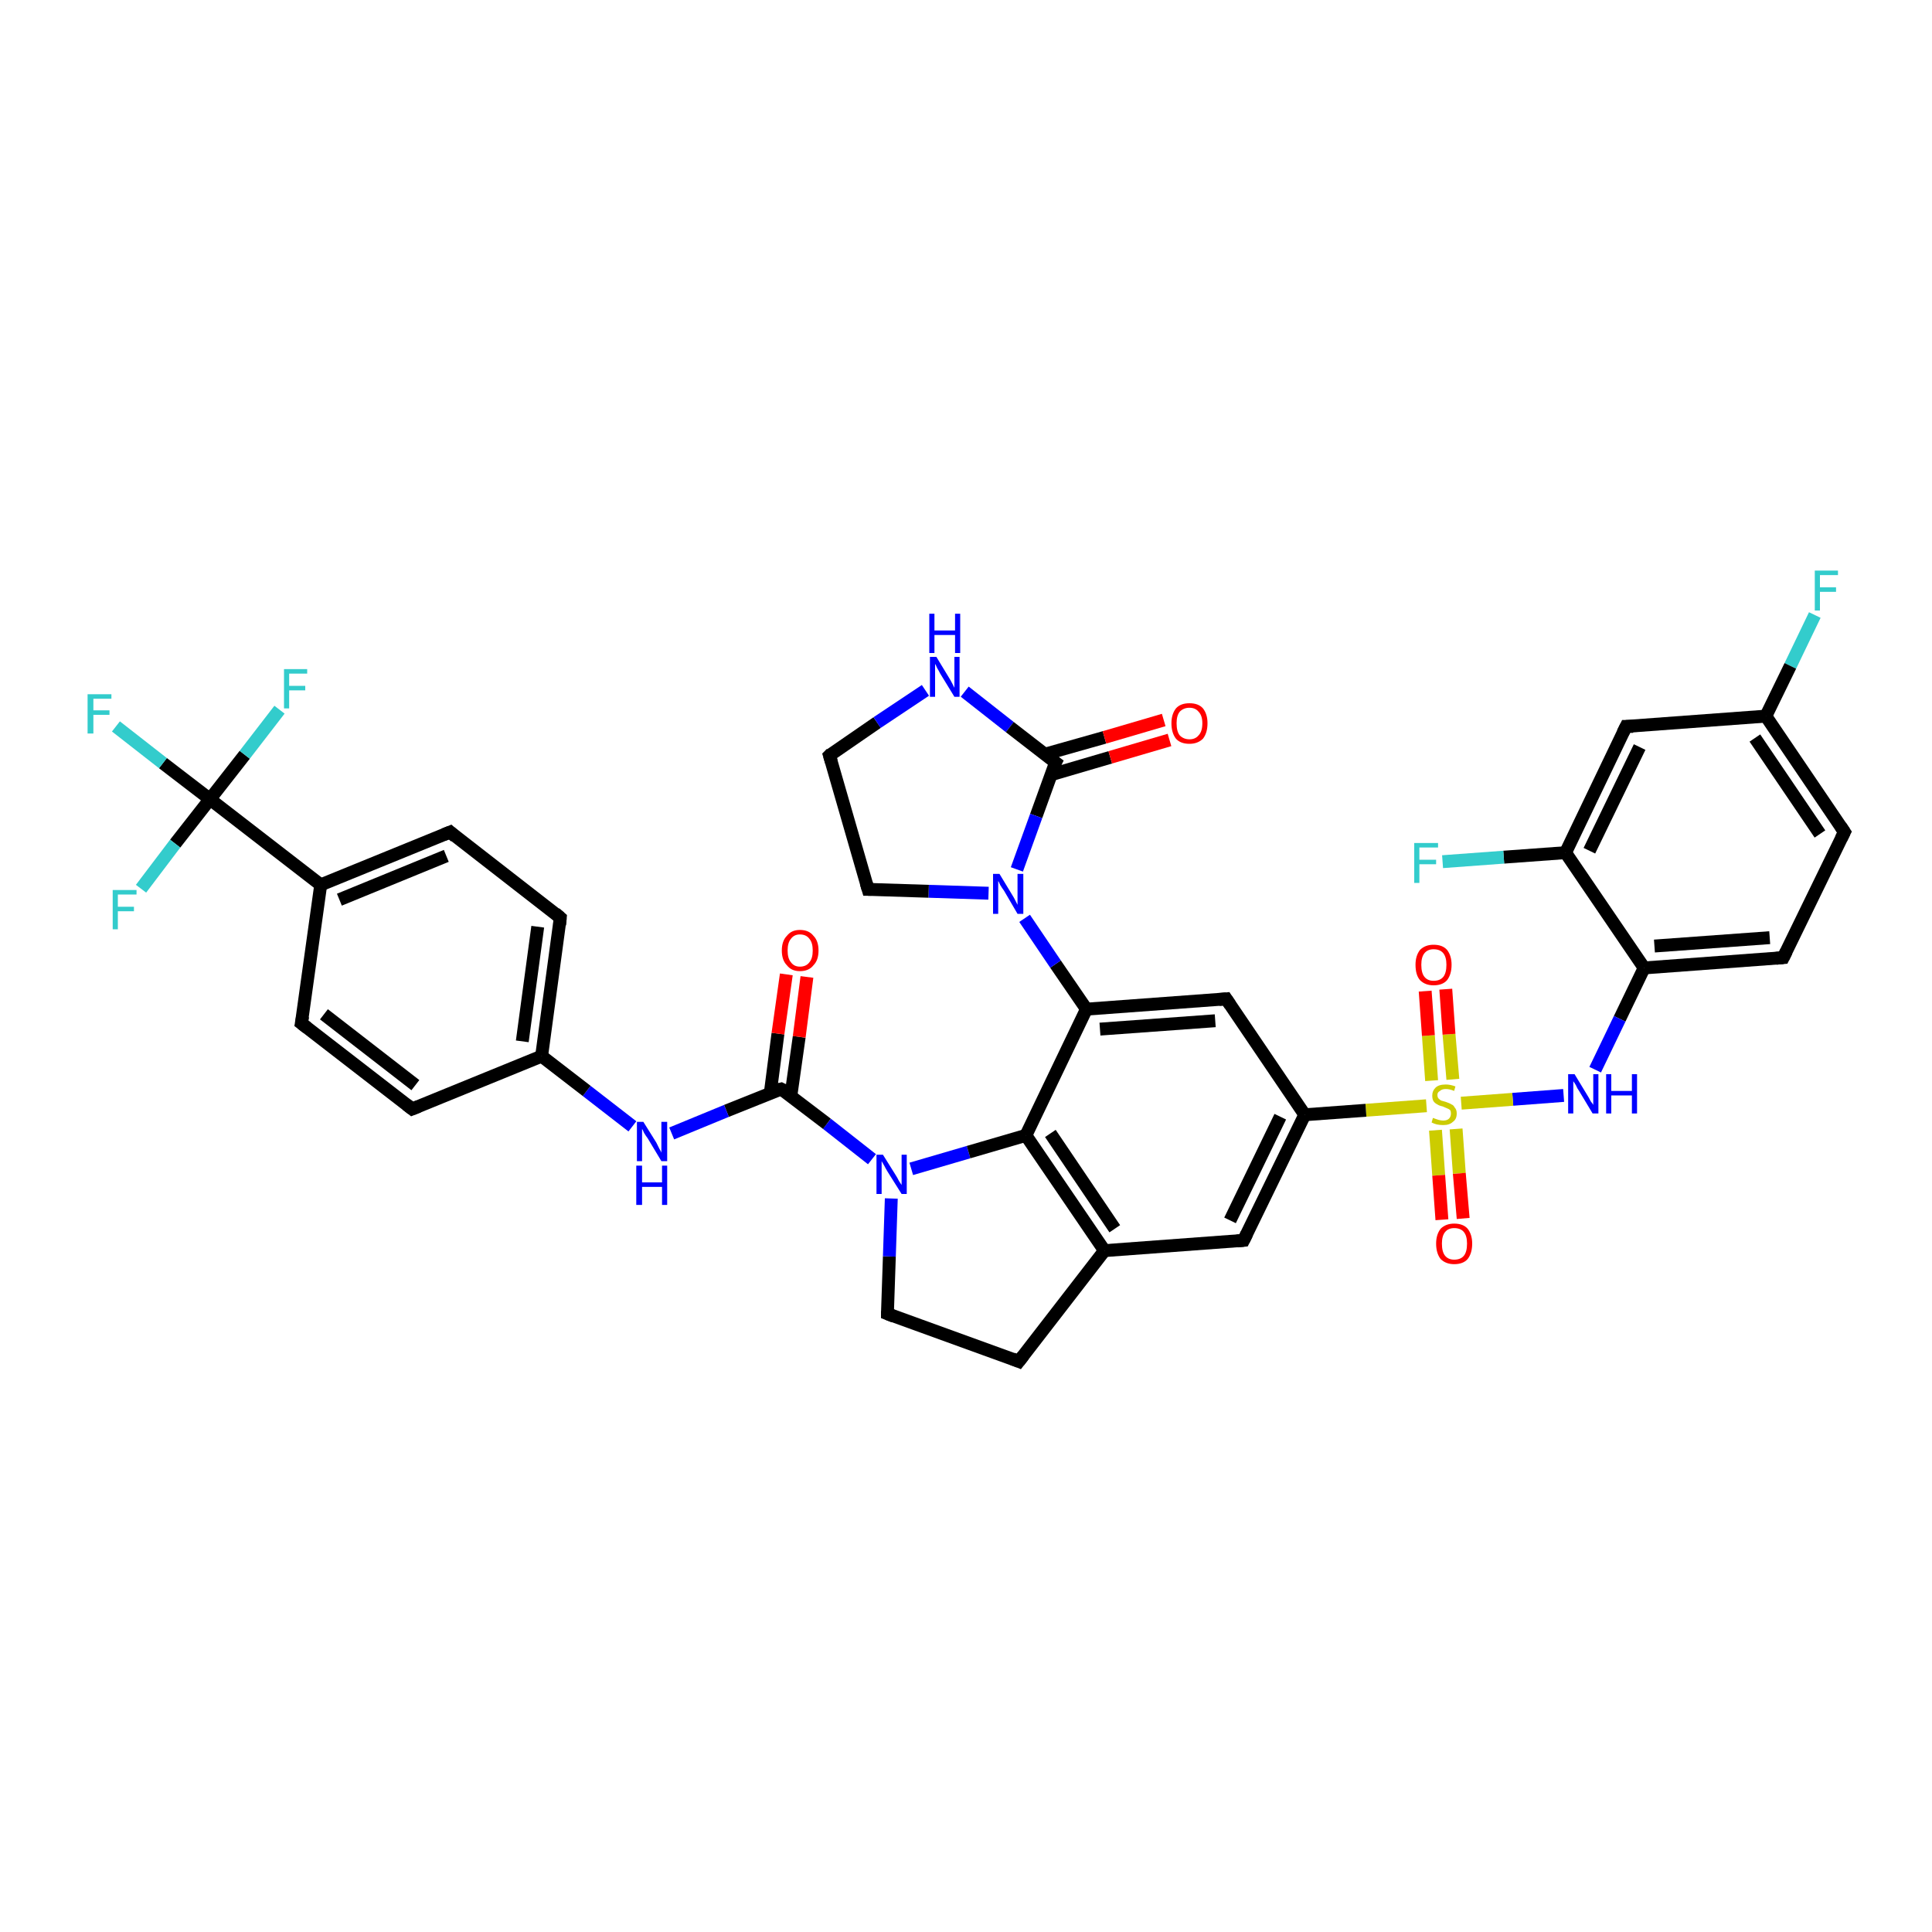 <?xml version='1.0' encoding='iso-8859-1'?>
<svg version='1.1' baseProfile='full'
              xmlns='http://www.w3.org/2000/svg'
                      xmlns:rdkit='http://www.rdkit.org/xml'
                      xmlns:xlink='http://www.w3.org/1999/xlink'
                  xml:space='preserve'
width='300px' height='300px' viewBox='0 0 300 300'>
<!-- END OF HEADER -->
<rect style='opacity:1.0;fill:#FFFFFF;stroke:none' width='300.0' height='300.0' x='0.0' y='0.0'> </rect>
<path class='bond-0 atom-0 atom-1' d='M 281.8,95.5 L 278.0,103.4' style='fill:none;fill-rule:evenodd;stroke:#33CCCC;stroke-width:2.0px;stroke-linecap:butt;stroke-linejoin:miter;stroke-opacity:1' />
<path class='bond-0 atom-0 atom-1' d='M 278.0,103.4 L 274.2,111.2' style='fill:none;fill-rule:evenodd;stroke:#000000;stroke-width:2.0px;stroke-linecap:butt;stroke-linejoin:miter;stroke-opacity:1' />
<path class='bond-1 atom-1 atom-2' d='M 274.2,111.2 L 286.4,129.2' style='fill:none;fill-rule:evenodd;stroke:#000000;stroke-width:2.0px;stroke-linecap:butt;stroke-linejoin:miter;stroke-opacity:1' />
<path class='bond-1 atom-1 atom-2' d='M 272.5,114.6 L 282.6,129.5' style='fill:none;fill-rule:evenodd;stroke:#000000;stroke-width:2.0px;stroke-linecap:butt;stroke-linejoin:miter;stroke-opacity:1' />
<path class='bond-2 atom-2 atom-3' d='M 286.4,129.2 L 276.9,148.7' style='fill:none;fill-rule:evenodd;stroke:#000000;stroke-width:2.0px;stroke-linecap:butt;stroke-linejoin:miter;stroke-opacity:1' />
<path class='bond-3 atom-3 atom-4' d='M 276.9,148.7 L 255.3,150.3' style='fill:none;fill-rule:evenodd;stroke:#000000;stroke-width:2.0px;stroke-linecap:butt;stroke-linejoin:miter;stroke-opacity:1' />
<path class='bond-3 atom-3 atom-4' d='M 274.8,145.6 L 256.9,146.9' style='fill:none;fill-rule:evenodd;stroke:#000000;stroke-width:2.0px;stroke-linecap:butt;stroke-linejoin:miter;stroke-opacity:1' />
<path class='bond-4 atom-4 atom-5' d='M 255.3,150.3 L 251.5,158.2' style='fill:none;fill-rule:evenodd;stroke:#000000;stroke-width:2.0px;stroke-linecap:butt;stroke-linejoin:miter;stroke-opacity:1' />
<path class='bond-4 atom-4 atom-5' d='M 251.5,158.2 L 247.7,166.1' style='fill:none;fill-rule:evenodd;stroke:#0000FF;stroke-width:2.0px;stroke-linecap:butt;stroke-linejoin:miter;stroke-opacity:1' />
<path class='bond-5 atom-5 atom-6' d='M 242.8,170.1 L 234.9,170.7' style='fill:none;fill-rule:evenodd;stroke:#0000FF;stroke-width:2.0px;stroke-linecap:butt;stroke-linejoin:miter;stroke-opacity:1' />
<path class='bond-5 atom-5 atom-6' d='M 234.9,170.7 L 226.9,171.3' style='fill:none;fill-rule:evenodd;stroke:#CCCC00;stroke-width:2.0px;stroke-linecap:butt;stroke-linejoin:miter;stroke-opacity:1' />
<path class='bond-6 atom-6 atom-7' d='M 222.9,175.5 L 223.4,182.5' style='fill:none;fill-rule:evenodd;stroke:#CCCC00;stroke-width:2.0px;stroke-linecap:butt;stroke-linejoin:miter;stroke-opacity:1' />
<path class='bond-6 atom-6 atom-7' d='M 223.4,182.5 L 223.9,189.4' style='fill:none;fill-rule:evenodd;stroke:#FF0000;stroke-width:2.0px;stroke-linecap:butt;stroke-linejoin:miter;stroke-opacity:1' />
<path class='bond-6 atom-6 atom-7' d='M 226.1,175.3 L 226.6,182.2' style='fill:none;fill-rule:evenodd;stroke:#CCCC00;stroke-width:2.0px;stroke-linecap:butt;stroke-linejoin:miter;stroke-opacity:1' />
<path class='bond-6 atom-6 atom-7' d='M 226.6,182.2 L 227.2,189.2' style='fill:none;fill-rule:evenodd;stroke:#FF0000;stroke-width:2.0px;stroke-linecap:butt;stroke-linejoin:miter;stroke-opacity:1' />
<path class='bond-7 atom-6 atom-8' d='M 225.6,167.6 L 225.0,160.6' style='fill:none;fill-rule:evenodd;stroke:#CCCC00;stroke-width:2.0px;stroke-linecap:butt;stroke-linejoin:miter;stroke-opacity:1' />
<path class='bond-7 atom-6 atom-8' d='M 225.0,160.6 L 224.5,153.6' style='fill:none;fill-rule:evenodd;stroke:#FF0000;stroke-width:2.0px;stroke-linecap:butt;stroke-linejoin:miter;stroke-opacity:1' />
<path class='bond-7 atom-6 atom-8' d='M 222.3,167.8 L 221.8,160.8' style='fill:none;fill-rule:evenodd;stroke:#CCCC00;stroke-width:2.0px;stroke-linecap:butt;stroke-linejoin:miter;stroke-opacity:1' />
<path class='bond-7 atom-6 atom-8' d='M 221.8,160.8 L 221.3,153.9' style='fill:none;fill-rule:evenodd;stroke:#FF0000;stroke-width:2.0px;stroke-linecap:butt;stroke-linejoin:miter;stroke-opacity:1' />
<path class='bond-8 atom-6 atom-9' d='M 221.5,171.7 L 212.1,172.4' style='fill:none;fill-rule:evenodd;stroke:#CCCC00;stroke-width:2.0px;stroke-linecap:butt;stroke-linejoin:miter;stroke-opacity:1' />
<path class='bond-8 atom-6 atom-9' d='M 212.1,172.4 L 202.6,173.1' style='fill:none;fill-rule:evenodd;stroke:#000000;stroke-width:2.0px;stroke-linecap:butt;stroke-linejoin:miter;stroke-opacity:1' />
<path class='bond-9 atom-9 atom-10' d='M 202.6,173.1 L 193.1,192.6' style='fill:none;fill-rule:evenodd;stroke:#000000;stroke-width:2.0px;stroke-linecap:butt;stroke-linejoin:miter;stroke-opacity:1' />
<path class='bond-9 atom-9 atom-10' d='M 198.8,173.4 L 191.0,189.5' style='fill:none;fill-rule:evenodd;stroke:#000000;stroke-width:2.0px;stroke-linecap:butt;stroke-linejoin:miter;stroke-opacity:1' />
<path class='bond-10 atom-10 atom-11' d='M 193.1,192.6 L 171.5,194.2' style='fill:none;fill-rule:evenodd;stroke:#000000;stroke-width:2.0px;stroke-linecap:butt;stroke-linejoin:miter;stroke-opacity:1' />
<path class='bond-11 atom-11 atom-12' d='M 171.5,194.2 L 158.2,211.4' style='fill:none;fill-rule:evenodd;stroke:#000000;stroke-width:2.0px;stroke-linecap:butt;stroke-linejoin:miter;stroke-opacity:1' />
<path class='bond-12 atom-12 atom-13' d='M 158.2,211.4 L 137.8,204.0' style='fill:none;fill-rule:evenodd;stroke:#000000;stroke-width:2.0px;stroke-linecap:butt;stroke-linejoin:miter;stroke-opacity:1' />
<path class='bond-13 atom-13 atom-14' d='M 137.8,204.0 L 138.1,195.1' style='fill:none;fill-rule:evenodd;stroke:#000000;stroke-width:2.0px;stroke-linecap:butt;stroke-linejoin:miter;stroke-opacity:1' />
<path class='bond-13 atom-13 atom-14' d='M 138.1,195.1 L 138.4,186.1' style='fill:none;fill-rule:evenodd;stroke:#0000FF;stroke-width:2.0px;stroke-linecap:butt;stroke-linejoin:miter;stroke-opacity:1' />
<path class='bond-14 atom-14 atom-15' d='M 135.4,180.0 L 128.4,174.5' style='fill:none;fill-rule:evenodd;stroke:#0000FF;stroke-width:2.0px;stroke-linecap:butt;stroke-linejoin:miter;stroke-opacity:1' />
<path class='bond-14 atom-14 atom-15' d='M 128.4,174.5 L 121.3,169.1' style='fill:none;fill-rule:evenodd;stroke:#000000;stroke-width:2.0px;stroke-linecap:butt;stroke-linejoin:miter;stroke-opacity:1' />
<path class='bond-15 atom-15 atom-16' d='M 122.8,170.2 L 124.1,161.0' style='fill:none;fill-rule:evenodd;stroke:#000000;stroke-width:2.0px;stroke-linecap:butt;stroke-linejoin:miter;stroke-opacity:1' />
<path class='bond-15 atom-15 atom-16' d='M 124.1,161.0 L 125.3,151.7' style='fill:none;fill-rule:evenodd;stroke:#FF0000;stroke-width:2.0px;stroke-linecap:butt;stroke-linejoin:miter;stroke-opacity:1' />
<path class='bond-15 atom-15 atom-16' d='M 119.6,169.8 L 120.8,160.5' style='fill:none;fill-rule:evenodd;stroke:#000000;stroke-width:2.0px;stroke-linecap:butt;stroke-linejoin:miter;stroke-opacity:1' />
<path class='bond-15 atom-15 atom-16' d='M 120.8,160.5 L 122.1,151.3' style='fill:none;fill-rule:evenodd;stroke:#FF0000;stroke-width:2.0px;stroke-linecap:butt;stroke-linejoin:miter;stroke-opacity:1' />
<path class='bond-16 atom-15 atom-17' d='M 121.3,169.1 L 112.8,172.5' style='fill:none;fill-rule:evenodd;stroke:#000000;stroke-width:2.0px;stroke-linecap:butt;stroke-linejoin:miter;stroke-opacity:1' />
<path class='bond-16 atom-15 atom-17' d='M 112.8,172.5 L 104.3,176.0' style='fill:none;fill-rule:evenodd;stroke:#0000FF;stroke-width:2.0px;stroke-linecap:butt;stroke-linejoin:miter;stroke-opacity:1' />
<path class='bond-17 atom-17 atom-18' d='M 98.2,174.9 L 91.1,169.4' style='fill:none;fill-rule:evenodd;stroke:#0000FF;stroke-width:2.0px;stroke-linecap:butt;stroke-linejoin:miter;stroke-opacity:1' />
<path class='bond-17 atom-17 atom-18' d='M 91.1,169.4 L 84.1,164.0' style='fill:none;fill-rule:evenodd;stroke:#000000;stroke-width:2.0px;stroke-linecap:butt;stroke-linejoin:miter;stroke-opacity:1' />
<path class='bond-18 atom-18 atom-19' d='M 84.1,164.0 L 87.0,142.5' style='fill:none;fill-rule:evenodd;stroke:#000000;stroke-width:2.0px;stroke-linecap:butt;stroke-linejoin:miter;stroke-opacity:1' />
<path class='bond-18 atom-18 atom-19' d='M 81.1,161.7 L 83.5,143.9' style='fill:none;fill-rule:evenodd;stroke:#000000;stroke-width:2.0px;stroke-linecap:butt;stroke-linejoin:miter;stroke-opacity:1' />
<path class='bond-19 atom-19 atom-20' d='M 87.0,142.5 L 69.9,129.2' style='fill:none;fill-rule:evenodd;stroke:#000000;stroke-width:2.0px;stroke-linecap:butt;stroke-linejoin:miter;stroke-opacity:1' />
<path class='bond-20 atom-20 atom-21' d='M 69.9,129.2 L 49.8,137.4' style='fill:none;fill-rule:evenodd;stroke:#000000;stroke-width:2.0px;stroke-linecap:butt;stroke-linejoin:miter;stroke-opacity:1' />
<path class='bond-20 atom-20 atom-21' d='M 69.3,132.9 L 52.7,139.7' style='fill:none;fill-rule:evenodd;stroke:#000000;stroke-width:2.0px;stroke-linecap:butt;stroke-linejoin:miter;stroke-opacity:1' />
<path class='bond-21 atom-21 atom-22' d='M 49.8,137.4 L 46.8,158.9' style='fill:none;fill-rule:evenodd;stroke:#000000;stroke-width:2.0px;stroke-linecap:butt;stroke-linejoin:miter;stroke-opacity:1' />
<path class='bond-22 atom-22 atom-23' d='M 46.8,158.9 L 64.0,172.2' style='fill:none;fill-rule:evenodd;stroke:#000000;stroke-width:2.0px;stroke-linecap:butt;stroke-linejoin:miter;stroke-opacity:1' />
<path class='bond-22 atom-22 atom-23' d='M 50.3,157.5 L 64.5,168.5' style='fill:none;fill-rule:evenodd;stroke:#000000;stroke-width:2.0px;stroke-linecap:butt;stroke-linejoin:miter;stroke-opacity:1' />
<path class='bond-23 atom-21 atom-24' d='M 49.8,137.4 L 32.6,124.1' style='fill:none;fill-rule:evenodd;stroke:#000000;stroke-width:2.0px;stroke-linecap:butt;stroke-linejoin:miter;stroke-opacity:1' />
<path class='bond-24 atom-24 atom-25' d='M 32.6,124.1 L 25.3,118.5' style='fill:none;fill-rule:evenodd;stroke:#000000;stroke-width:2.0px;stroke-linecap:butt;stroke-linejoin:miter;stroke-opacity:1' />
<path class='bond-24 atom-24 atom-25' d='M 25.3,118.5 L 18.0,112.8' style='fill:none;fill-rule:evenodd;stroke:#33CCCC;stroke-width:2.0px;stroke-linecap:butt;stroke-linejoin:miter;stroke-opacity:1' />
<path class='bond-25 atom-24 atom-26' d='M 32.6,124.1 L 38.0,117.2' style='fill:none;fill-rule:evenodd;stroke:#000000;stroke-width:2.0px;stroke-linecap:butt;stroke-linejoin:miter;stroke-opacity:1' />
<path class='bond-25 atom-24 atom-26' d='M 38.0,117.2 L 43.4,110.2' style='fill:none;fill-rule:evenodd;stroke:#33CCCC;stroke-width:2.0px;stroke-linecap:butt;stroke-linejoin:miter;stroke-opacity:1' />
<path class='bond-26 atom-24 atom-27' d='M 32.6,124.1 L 27.2,131.0' style='fill:none;fill-rule:evenodd;stroke:#000000;stroke-width:2.0px;stroke-linecap:butt;stroke-linejoin:miter;stroke-opacity:1' />
<path class='bond-26 atom-24 atom-27' d='M 27.2,131.0 L 21.9,138.0' style='fill:none;fill-rule:evenodd;stroke:#33CCCC;stroke-width:2.0px;stroke-linecap:butt;stroke-linejoin:miter;stroke-opacity:1' />
<path class='bond-27 atom-14 atom-28' d='M 141.5,181.5 L 150.4,178.9' style='fill:none;fill-rule:evenodd;stroke:#0000FF;stroke-width:2.0px;stroke-linecap:butt;stroke-linejoin:miter;stroke-opacity:1' />
<path class='bond-27 atom-14 atom-28' d='M 150.4,178.9 L 159.3,176.3' style='fill:none;fill-rule:evenodd;stroke:#000000;stroke-width:2.0px;stroke-linecap:butt;stroke-linejoin:miter;stroke-opacity:1' />
<path class='bond-28 atom-28 atom-29' d='M 159.3,176.3 L 168.7,156.7' style='fill:none;fill-rule:evenodd;stroke:#000000;stroke-width:2.0px;stroke-linecap:butt;stroke-linejoin:miter;stroke-opacity:1' />
<path class='bond-29 atom-29 atom-30' d='M 168.7,156.7 L 190.4,155.1' style='fill:none;fill-rule:evenodd;stroke:#000000;stroke-width:2.0px;stroke-linecap:butt;stroke-linejoin:miter;stroke-opacity:1' />
<path class='bond-29 atom-29 atom-30' d='M 170.8,159.8 L 188.7,158.5' style='fill:none;fill-rule:evenodd;stroke:#000000;stroke-width:2.0px;stroke-linecap:butt;stroke-linejoin:miter;stroke-opacity:1' />
<path class='bond-30 atom-29 atom-31' d='M 168.7,156.7 L 163.9,149.7' style='fill:none;fill-rule:evenodd;stroke:#000000;stroke-width:2.0px;stroke-linecap:butt;stroke-linejoin:miter;stroke-opacity:1' />
<path class='bond-30 atom-29 atom-31' d='M 163.9,149.7 L 159.1,142.6' style='fill:none;fill-rule:evenodd;stroke:#0000FF;stroke-width:2.0px;stroke-linecap:butt;stroke-linejoin:miter;stroke-opacity:1' />
<path class='bond-31 atom-31 atom-32' d='M 153.5,138.7 L 144.2,138.4' style='fill:none;fill-rule:evenodd;stroke:#0000FF;stroke-width:2.0px;stroke-linecap:butt;stroke-linejoin:miter;stroke-opacity:1' />
<path class='bond-31 atom-31 atom-32' d='M 144.2,138.4 L 134.8,138.1' style='fill:none;fill-rule:evenodd;stroke:#000000;stroke-width:2.0px;stroke-linecap:butt;stroke-linejoin:miter;stroke-opacity:1' />
<path class='bond-32 atom-32 atom-33' d='M 134.8,138.1 L 128.8,117.3' style='fill:none;fill-rule:evenodd;stroke:#000000;stroke-width:2.0px;stroke-linecap:butt;stroke-linejoin:miter;stroke-opacity:1' />
<path class='bond-33 atom-33 atom-34' d='M 128.8,117.3 L 136.2,112.2' style='fill:none;fill-rule:evenodd;stroke:#000000;stroke-width:2.0px;stroke-linecap:butt;stroke-linejoin:miter;stroke-opacity:1' />
<path class='bond-33 atom-33 atom-34' d='M 136.2,112.2 L 143.7,107.2' style='fill:none;fill-rule:evenodd;stroke:#0000FF;stroke-width:2.0px;stroke-linecap:butt;stroke-linejoin:miter;stroke-opacity:1' />
<path class='bond-34 atom-34 atom-35' d='M 149.8,107.4 L 156.8,112.9' style='fill:none;fill-rule:evenodd;stroke:#0000FF;stroke-width:2.0px;stroke-linecap:butt;stroke-linejoin:miter;stroke-opacity:1' />
<path class='bond-34 atom-34 atom-35' d='M 156.8,112.9 L 163.9,118.4' style='fill:none;fill-rule:evenodd;stroke:#000000;stroke-width:2.0px;stroke-linecap:butt;stroke-linejoin:miter;stroke-opacity:1' />
<path class='bond-35 atom-35 atom-36' d='M 163.2,120.3 L 172.4,117.6' style='fill:none;fill-rule:evenodd;stroke:#000000;stroke-width:2.0px;stroke-linecap:butt;stroke-linejoin:miter;stroke-opacity:1' />
<path class='bond-35 atom-35 atom-36' d='M 172.4,117.6 L 181.6,114.9' style='fill:none;fill-rule:evenodd;stroke:#FF0000;stroke-width:2.0px;stroke-linecap:butt;stroke-linejoin:miter;stroke-opacity:1' />
<path class='bond-35 atom-35 atom-36' d='M 162.3,117.1 L 171.5,114.5' style='fill:none;fill-rule:evenodd;stroke:#000000;stroke-width:2.0px;stroke-linecap:butt;stroke-linejoin:miter;stroke-opacity:1' />
<path class='bond-35 atom-35 atom-36' d='M 171.5,114.5 L 180.7,111.8' style='fill:none;fill-rule:evenodd;stroke:#FF0000;stroke-width:2.0px;stroke-linecap:butt;stroke-linejoin:miter;stroke-opacity:1' />
<path class='bond-36 atom-4 atom-37' d='M 255.3,150.3 L 243.1,132.4' style='fill:none;fill-rule:evenodd;stroke:#000000;stroke-width:2.0px;stroke-linecap:butt;stroke-linejoin:miter;stroke-opacity:1' />
<path class='bond-37 atom-37 atom-38' d='M 243.1,132.4 L 233.5,133.1' style='fill:none;fill-rule:evenodd;stroke:#000000;stroke-width:2.0px;stroke-linecap:butt;stroke-linejoin:miter;stroke-opacity:1' />
<path class='bond-37 atom-37 atom-38' d='M 233.5,133.1 L 224.0,133.8' style='fill:none;fill-rule:evenodd;stroke:#33CCCC;stroke-width:2.0px;stroke-linecap:butt;stroke-linejoin:miter;stroke-opacity:1' />
<path class='bond-38 atom-37 atom-39' d='M 243.1,132.4 L 252.5,112.8' style='fill:none;fill-rule:evenodd;stroke:#000000;stroke-width:2.0px;stroke-linecap:butt;stroke-linejoin:miter;stroke-opacity:1' />
<path class='bond-38 atom-37 atom-39' d='M 246.8,132.1 L 254.6,116.0' style='fill:none;fill-rule:evenodd;stroke:#000000;stroke-width:2.0px;stroke-linecap:butt;stroke-linejoin:miter;stroke-opacity:1' />
<path class='bond-39 atom-39 atom-1' d='M 252.5,112.8 L 274.2,111.2' style='fill:none;fill-rule:evenodd;stroke:#000000;stroke-width:2.0px;stroke-linecap:butt;stroke-linejoin:miter;stroke-opacity:1' />
<path class='bond-40 atom-30 atom-9' d='M 190.4,155.1 L 202.6,173.1' style='fill:none;fill-rule:evenodd;stroke:#000000;stroke-width:2.0px;stroke-linecap:butt;stroke-linejoin:miter;stroke-opacity:1' />
<path class='bond-41 atom-35 atom-31' d='M 163.9,118.4 L 160.9,126.7' style='fill:none;fill-rule:evenodd;stroke:#000000;stroke-width:2.0px;stroke-linecap:butt;stroke-linejoin:miter;stroke-opacity:1' />
<path class='bond-41 atom-35 atom-31' d='M 160.9,126.7 L 157.9,135.0' style='fill:none;fill-rule:evenodd;stroke:#0000FF;stroke-width:2.0px;stroke-linecap:butt;stroke-linejoin:miter;stroke-opacity:1' />
<path class='bond-42 atom-28 atom-11' d='M 159.3,176.3 L 171.5,194.2' style='fill:none;fill-rule:evenodd;stroke:#000000;stroke-width:2.0px;stroke-linecap:butt;stroke-linejoin:miter;stroke-opacity:1' />
<path class='bond-42 atom-28 atom-11' d='M 163.1,176.0 L 173.1,190.8' style='fill:none;fill-rule:evenodd;stroke:#000000;stroke-width:2.0px;stroke-linecap:butt;stroke-linejoin:miter;stroke-opacity:1' />
<path class='bond-43 atom-23 atom-18' d='M 64.0,172.2 L 84.1,164.0' style='fill:none;fill-rule:evenodd;stroke:#000000;stroke-width:2.0px;stroke-linecap:butt;stroke-linejoin:miter;stroke-opacity:1' />
<path d='M 285.8,128.3 L 286.4,129.2 L 285.9,130.2' style='fill:none;stroke:#000000;stroke-width:2.0px;stroke-linecap:butt;stroke-linejoin:miter;stroke-opacity:1;' />
<path d='M 277.4,147.7 L 276.9,148.7 L 275.8,148.8' style='fill:none;stroke:#000000;stroke-width:2.0px;stroke-linecap:butt;stroke-linejoin:miter;stroke-opacity:1;' />
<path d='M 193.6,191.6 L 193.1,192.6 L 192.1,192.7' style='fill:none;stroke:#000000;stroke-width:2.0px;stroke-linecap:butt;stroke-linejoin:miter;stroke-opacity:1;' />
<path d='M 158.9,210.5 L 158.2,211.4 L 157.2,211.0' style='fill:none;stroke:#000000;stroke-width:2.0px;stroke-linecap:butt;stroke-linejoin:miter;stroke-opacity:1;' />
<path d='M 138.8,204.4 L 137.8,204.0 L 137.8,203.6' style='fill:none;stroke:#000000;stroke-width:2.0px;stroke-linecap:butt;stroke-linejoin:miter;stroke-opacity:1;' />
<path d='M 121.7,169.3 L 121.3,169.1 L 120.9,169.2' style='fill:none;stroke:#000000;stroke-width:2.0px;stroke-linecap:butt;stroke-linejoin:miter;stroke-opacity:1;' />
<path d='M 86.9,143.6 L 87.0,142.5 L 86.2,141.8' style='fill:none;stroke:#000000;stroke-width:2.0px;stroke-linecap:butt;stroke-linejoin:miter;stroke-opacity:1;' />
<path d='M 70.7,129.9 L 69.9,129.2 L 68.9,129.6' style='fill:none;stroke:#000000;stroke-width:2.0px;stroke-linecap:butt;stroke-linejoin:miter;stroke-opacity:1;' />
<path d='M 47.0,157.8 L 46.8,158.9 L 47.7,159.6' style='fill:none;stroke:#000000;stroke-width:2.0px;stroke-linecap:butt;stroke-linejoin:miter;stroke-opacity:1;' />
<path d='M 63.1,171.5 L 64.0,172.2 L 65.0,171.8' style='fill:none;stroke:#000000;stroke-width:2.0px;stroke-linecap:butt;stroke-linejoin:miter;stroke-opacity:1;' />
<path d='M 189.3,155.2 L 190.4,155.1 L 191.0,156.0' style='fill:none;stroke:#000000;stroke-width:2.0px;stroke-linecap:butt;stroke-linejoin:miter;stroke-opacity:1;' />
<path d='M 135.3,138.1 L 134.8,138.1 L 134.5,137.1' style='fill:none;stroke:#000000;stroke-width:2.0px;stroke-linecap:butt;stroke-linejoin:miter;stroke-opacity:1;' />
<path d='M 129.1,118.3 L 128.8,117.3 L 129.1,117.0' style='fill:none;stroke:#000000;stroke-width:2.0px;stroke-linecap:butt;stroke-linejoin:miter;stroke-opacity:1;' />
<path d='M 163.5,118.1 L 163.9,118.4 L 163.7,118.8' style='fill:none;stroke:#000000;stroke-width:2.0px;stroke-linecap:butt;stroke-linejoin:miter;stroke-opacity:1;' />
<path d='M 252.0,113.8 L 252.5,112.8 L 253.6,112.8' style='fill:none;stroke:#000000;stroke-width:2.0px;stroke-linecap:butt;stroke-linejoin:miter;stroke-opacity:1;' />
<path class='atom-0' d='M 281.8 88.6
L 285.4 88.6
L 285.4 89.3
L 282.6 89.3
L 282.6 91.2
L 285.1 91.2
L 285.1 91.9
L 282.6 91.9
L 282.6 94.8
L 281.8 94.8
L 281.8 88.6
' fill='#33CCCC'/>
<path class='atom-5' d='M 244.5 166.8
L 246.5 170.1
Q 246.7 170.4, 247.0 171.0
Q 247.4 171.5, 247.4 171.6
L 247.4 166.8
L 248.2 166.8
L 248.2 172.9
L 247.3 172.9
L 245.2 169.4
Q 244.9 169.0, 244.7 168.5
Q 244.4 168.0, 244.3 167.9
L 244.3 172.9
L 243.5 172.9
L 243.5 166.8
L 244.5 166.8
' fill='#0000FF'/>
<path class='atom-5' d='M 249.4 166.8
L 250.2 166.8
L 250.2 169.4
L 253.4 169.4
L 253.4 166.8
L 254.2 166.8
L 254.2 172.9
L 253.4 172.9
L 253.4 170.1
L 250.2 170.1
L 250.2 172.9
L 249.4 172.9
L 249.4 166.8
' fill='#0000FF'/>
<path class='atom-6' d='M 222.5 173.6
Q 222.6 173.6, 222.8 173.7
Q 223.1 173.8, 223.4 173.9
Q 223.8 174.0, 224.1 174.0
Q 224.7 174.0, 225.0 173.7
Q 225.3 173.4, 225.3 172.9
Q 225.3 172.6, 225.2 172.4
Q 225.0 172.2, 224.7 172.1
Q 224.5 172.0, 224.0 171.8
Q 223.5 171.7, 223.2 171.5
Q 222.8 171.3, 222.6 171.0
Q 222.4 170.7, 222.4 170.1
Q 222.4 169.4, 222.9 168.9
Q 223.4 168.4, 224.5 168.4
Q 225.2 168.4, 226.0 168.7
L 225.8 169.4
Q 225.1 169.1, 224.5 169.1
Q 223.9 169.1, 223.6 169.4
Q 223.2 169.6, 223.2 170.0
Q 223.2 170.4, 223.4 170.6
Q 223.6 170.8, 223.8 170.9
Q 224.1 171.0, 224.5 171.1
Q 225.1 171.3, 225.4 171.5
Q 225.7 171.6, 225.9 172.0
Q 226.2 172.3, 226.2 172.9
Q 226.2 173.8, 225.6 174.2
Q 225.1 174.7, 224.1 174.7
Q 223.6 174.7, 223.1 174.6
Q 222.7 174.5, 222.3 174.3
L 222.5 173.6
' fill='#CCCC00'/>
<path class='atom-7' d='M 223.0 193.1
Q 223.0 191.7, 223.7 190.8
Q 224.5 190.0, 225.8 190.0
Q 227.2 190.0, 227.9 190.8
Q 228.6 191.7, 228.6 193.1
Q 228.6 194.6, 227.9 195.5
Q 227.2 196.3, 225.8 196.3
Q 224.5 196.3, 223.7 195.5
Q 223.0 194.6, 223.0 193.1
M 225.8 195.6
Q 226.8 195.6, 227.3 195.0
Q 227.8 194.4, 227.8 193.1
Q 227.8 191.9, 227.3 191.3
Q 226.8 190.7, 225.8 190.7
Q 224.9 190.7, 224.4 191.3
Q 223.9 191.9, 223.9 193.1
Q 223.9 194.4, 224.4 195.0
Q 224.9 195.6, 225.8 195.6
' fill='#FF0000'/>
<path class='atom-8' d='M 219.8 149.8
Q 219.8 148.4, 220.5 147.5
Q 221.3 146.7, 222.6 146.7
Q 224.0 146.7, 224.7 147.5
Q 225.4 148.4, 225.4 149.8
Q 225.4 151.3, 224.7 152.2
Q 224.0 153.0, 222.6 153.0
Q 221.3 153.0, 220.5 152.2
Q 219.8 151.4, 219.8 149.8
M 222.6 152.3
Q 223.6 152.3, 224.1 151.7
Q 224.6 151.1, 224.6 149.8
Q 224.6 148.6, 224.1 148.0
Q 223.6 147.4, 222.6 147.4
Q 221.7 147.4, 221.2 148.0
Q 220.7 148.6, 220.7 149.8
Q 220.7 151.1, 221.2 151.7
Q 221.7 152.3, 222.6 152.3
' fill='#FF0000'/>
<path class='atom-14' d='M 137.1 179.3
L 139.1 182.5
Q 139.3 182.8, 139.6 183.4
Q 140.0 184.0, 140.0 184.0
L 140.0 179.3
L 140.8 179.3
L 140.8 185.4
L 140.0 185.4
L 137.8 181.9
Q 137.5 181.4, 137.3 181.0
Q 137.0 180.5, 136.9 180.3
L 136.9 185.4
L 136.1 185.4
L 136.1 179.3
L 137.1 179.3
' fill='#0000FF'/>
<path class='atom-16' d='M 121.4 147.6
Q 121.4 146.1, 122.2 145.3
Q 122.9 144.4, 124.2 144.4
Q 125.6 144.4, 126.3 145.3
Q 127.1 146.1, 127.1 147.6
Q 127.1 149.1, 126.3 149.9
Q 125.6 150.8, 124.2 150.8
Q 122.9 150.8, 122.2 149.9
Q 121.4 149.1, 121.4 147.6
M 124.2 150.1
Q 125.2 150.1, 125.7 149.4
Q 126.2 148.8, 126.2 147.6
Q 126.2 146.4, 125.7 145.8
Q 125.2 145.1, 124.2 145.1
Q 123.3 145.1, 122.8 145.8
Q 122.3 146.4, 122.3 147.6
Q 122.3 148.8, 122.8 149.4
Q 123.3 150.1, 124.2 150.1
' fill='#FF0000'/>
<path class='atom-17' d='M 99.9 174.2
L 101.9 177.4
Q 102.1 177.8, 102.4 178.4
Q 102.7 178.9, 102.7 179.0
L 102.7 174.2
L 103.6 174.2
L 103.6 180.3
L 102.7 180.3
L 100.6 176.8
Q 100.3 176.4, 100.0 175.9
Q 99.8 175.4, 99.7 175.3
L 99.7 180.3
L 98.9 180.3
L 98.9 174.2
L 99.9 174.2
' fill='#0000FF'/>
<path class='atom-17' d='M 98.8 181.0
L 99.7 181.0
L 99.7 183.6
L 102.8 183.6
L 102.8 181.0
L 103.6 181.0
L 103.6 187.1
L 102.8 187.1
L 102.8 184.3
L 99.7 184.3
L 99.7 187.1
L 98.8 187.1
L 98.8 181.0
' fill='#0000FF'/>
<path class='atom-25' d='M 13.6 107.8
L 17.3 107.8
L 17.3 108.5
L 14.5 108.5
L 14.5 110.3
L 17.0 110.3
L 17.0 111.0
L 14.5 111.0
L 14.5 113.9
L 13.6 113.9
L 13.6 107.8
' fill='#33CCCC'/>
<path class='atom-26' d='M 44.1 103.9
L 47.7 103.9
L 47.7 104.6
L 44.9 104.6
L 44.9 106.5
L 47.4 106.5
L 47.4 107.2
L 44.9 107.2
L 44.9 110.0
L 44.1 110.0
L 44.1 103.9
' fill='#33CCCC'/>
<path class='atom-27' d='M 17.5 138.2
L 21.2 138.2
L 21.2 138.9
L 18.3 138.9
L 18.3 140.8
L 20.8 140.8
L 20.8 141.5
L 18.3 141.5
L 18.3 144.3
L 17.5 144.3
L 17.5 138.2
' fill='#33CCCC'/>
<path class='atom-31' d='M 155.2 135.7
L 157.2 139.0
Q 157.4 139.3, 157.7 139.9
Q 158.0 140.5, 158.0 140.5
L 158.0 135.7
L 158.9 135.7
L 158.9 141.9
L 158.0 141.9
L 155.9 138.3
Q 155.6 137.9, 155.3 137.4
Q 155.1 136.9, 155.0 136.8
L 155.0 141.9
L 154.2 141.9
L 154.2 135.7
L 155.2 135.7
' fill='#0000FF'/>
<path class='atom-34' d='M 145.4 102.0
L 147.4 105.3
Q 147.6 105.6, 147.9 106.2
Q 148.2 106.8, 148.2 106.8
L 148.2 102.0
L 149.0 102.0
L 149.0 108.2
L 148.2 108.2
L 146.0 104.6
Q 145.8 104.2, 145.5 103.7
Q 145.3 103.2, 145.2 103.1
L 145.2 108.2
L 144.4 108.2
L 144.4 102.0
L 145.4 102.0
' fill='#0000FF'/>
<path class='atom-34' d='M 144.3 95.3
L 145.1 95.3
L 145.1 97.9
L 148.3 97.9
L 148.3 95.3
L 149.1 95.3
L 149.1 101.4
L 148.3 101.4
L 148.3 98.6
L 145.1 98.6
L 145.1 101.4
L 144.3 101.4
L 144.3 95.3
' fill='#0000FF'/>
<path class='atom-36' d='M 181.9 112.3
Q 181.9 110.9, 182.6 110.0
Q 183.3 109.2, 184.7 109.2
Q 186.1 109.2, 186.8 110.0
Q 187.5 110.9, 187.5 112.3
Q 187.5 113.8, 186.8 114.7
Q 186.0 115.5, 184.7 115.5
Q 183.3 115.5, 182.6 114.7
Q 181.9 113.8, 181.9 112.3
M 184.7 114.8
Q 185.6 114.8, 186.1 114.2
Q 186.7 113.6, 186.7 112.3
Q 186.7 111.1, 186.1 110.5
Q 185.6 109.9, 184.7 109.9
Q 183.8 109.9, 183.2 110.5
Q 182.7 111.1, 182.7 112.3
Q 182.7 113.6, 183.2 114.2
Q 183.8 114.8, 184.7 114.8
' fill='#FF0000'/>
<path class='atom-38' d='M 219.6 130.9
L 223.3 130.9
L 223.3 131.6
L 220.4 131.6
L 220.4 133.5
L 223.0 133.5
L 223.0 134.2
L 220.4 134.2
L 220.4 137.1
L 219.6 137.1
L 219.6 130.9
' fill='#33CCCC'/>
</svg>
